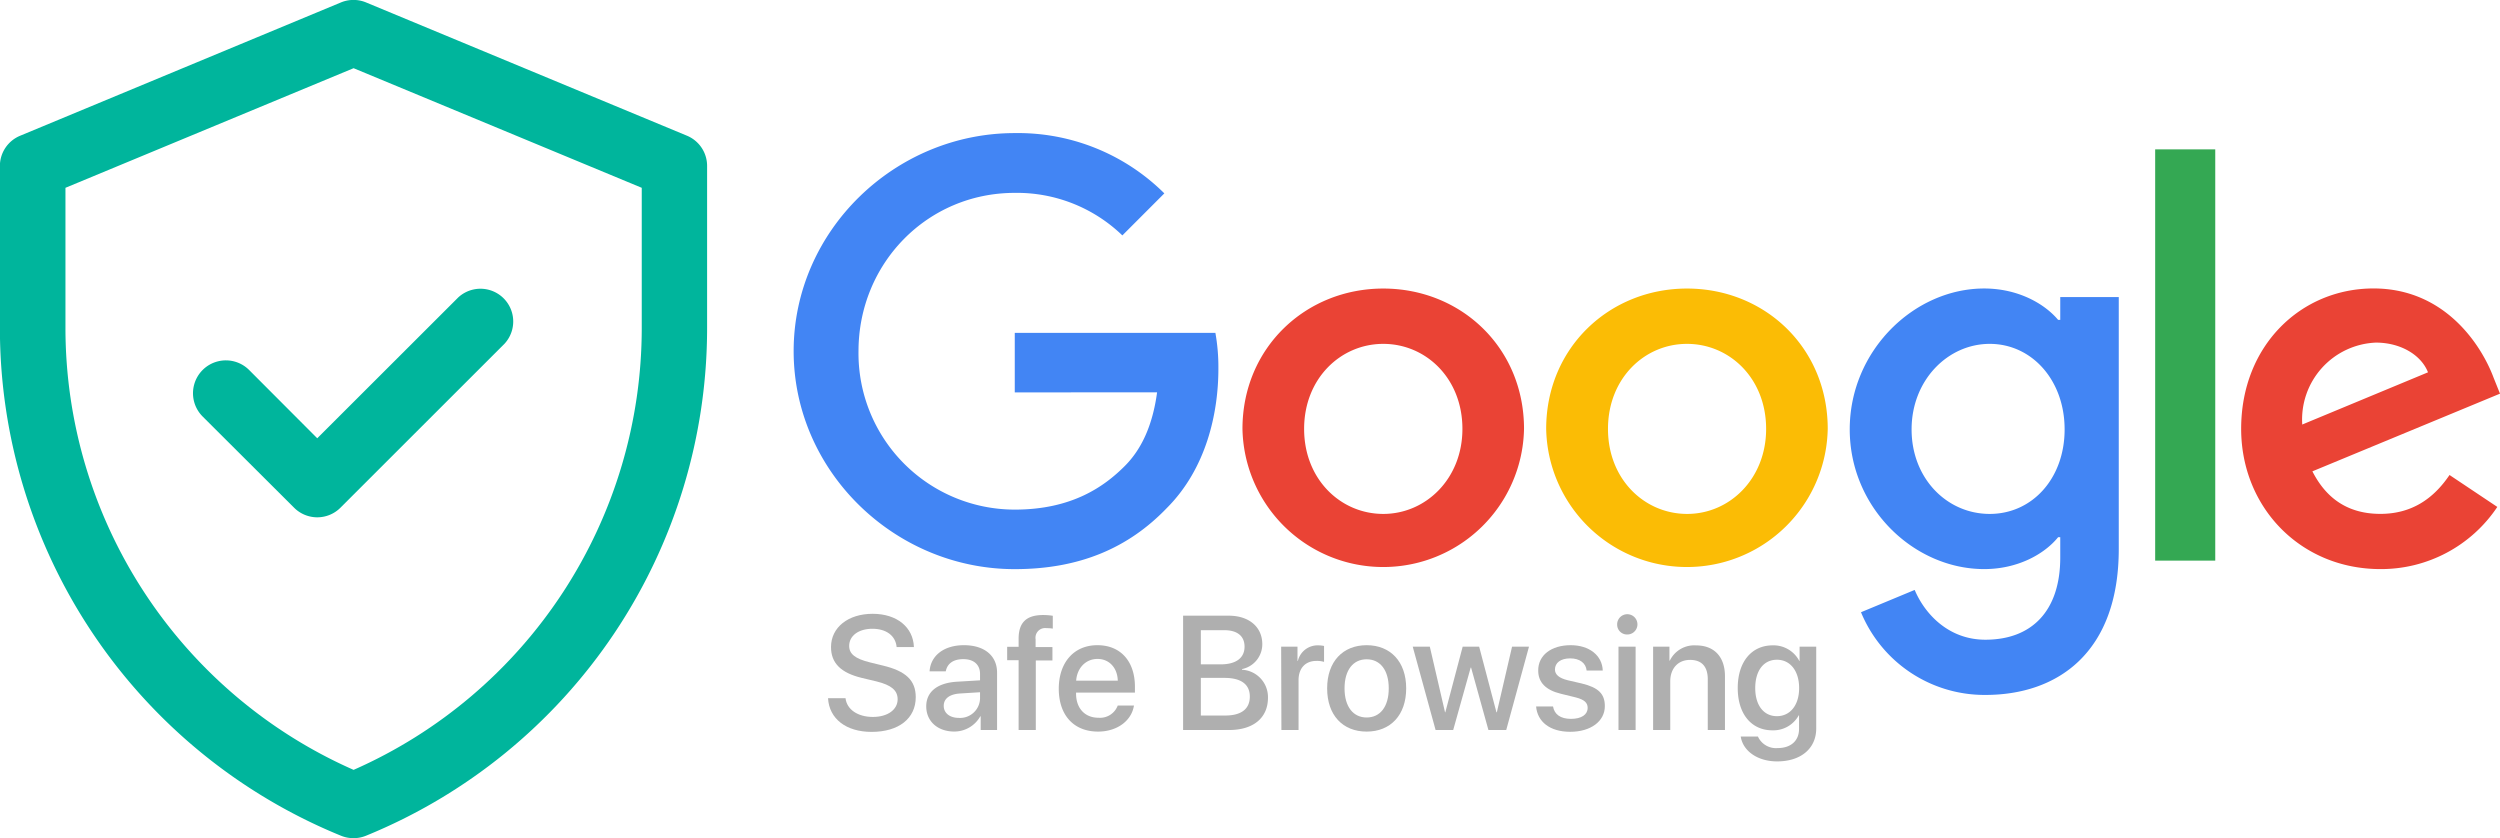 <svg xmlns="http://www.w3.org/2000/svg" id="ae13e5a6-6c1d-47d4-a821-4a23e79da8f4" data-name="Camada 1" viewBox="0 0 493.07 165.32"><defs><style>.ec489697-e13a-46dd-9fb0-ddc723d48fc9{fill:#afafaf;}.bf5cd0f8-8918-448f-ad0a-cb654dc57e62{fill:#ea4335;}.ea79ff75-2109-4384-96fa-3d2719e0a5ed{fill:#fbbc05;}.a73b972d-55a8-4635-bc78-9111f0a143c6{fill:#4285f4;}.e05de669-a86a-4c3a-af2e-33c6e3384c3f{fill:#34a853;}.ffd5d0b6-1f85-4fa8-987b-7f60d0eb6dcc{fill:#00b59c;}</style></defs><path class="ec489697-e13a-46dd-9fb0-ddc723d48fc9" d="M182.62,159.72c.25,2.23,2.42,3.7,5.39,3.7s4.89-1.47,4.89-3.48c0-1.75-1.23-2.8-4.15-3.52l-2.93-.7c-4.14-1-6.06-2.94-6.06-6.08,0-3.89,3.39-6.56,8.21-6.56s8,2.67,8.14,6.56H192.7c-.2-2.25-2.06-3.61-4.78-3.61s-4.58,1.38-4.58,3.38c0,1.59,1.19,2.53,4.09,3.25l2.49.61c4.62,1.09,6.55,2.95,6.55,6.25,0,4.21-3.36,6.85-8.71,6.85-5,0-8.37-2.57-8.59-6.65Z" transform="translate(-15.86 -22.02)"></path><path class="ec489697-e13a-46dd-9fb0-ddc723d48fc9" d="M198.54,161.33c0-2.88,2.21-4.64,6.11-4.86l4.5-.27v-1.26c0-1.83-1.23-2.92-3.29-2.92s-3.18.93-3.47,2.4H199.2c.19-3,2.72-5.15,6.78-5.15s6.53,2.1,6.53,5.4V166h-3.23v-2.7h-.08a5.88,5.88,0,0,1-5.19,3C200.79,166.28,198.54,164.28,198.54,161.33Zm10.61-1.49v-1.29l-4,.25c-2,.14-3.16,1-3.16,2.43s1.19,2.38,3,2.38A3.94,3.94,0,0,0,209.15,159.84Z" transform="translate(-15.86 -22.02)"></path><path class="ec489697-e13a-46dd-9fb0-ddc723d48fc9" d="M216.76,152.23H214.5v-2.64h2.26V148c0-3.18,1.5-4.68,4.85-4.68a12.05,12.05,0,0,1,1.89.15V146a7.41,7.41,0,0,0-1.24-.09,1.9,1.9,0,0,0-2.15,2.19v1.54h3.32v2.64h-3.28V166h-3.39Z" transform="translate(-15.86 -22.02)"></path><path class="ec489697-e13a-46dd-9fb0-ddc723d48fc9" d="M239.51,161.17c-.47,3-3.31,5.14-7.08,5.14-4.82,0-7.75-3.26-7.75-8.45s3-8.59,7.61-8.59,7.41,3.21,7.41,8.2v1.15H228.09v.21c0,2.86,1.72,4.75,4.42,4.75a3.73,3.73,0,0,0,3.8-2.41Zm-11.4-4.9h8.21c-.07-2.52-1.67-4.29-4-4.29S228.28,153.78,228.11,156.27Z" transform="translate(-15.86 -22.02)"></path><path class="ec489697-e13a-46dd-9fb0-ddc723d48fc9" d="M249.2,166V143.45h9c4,0,6.62,2.22,6.62,5.63a5,5,0,0,1-4,4.9v.13a5.41,5.41,0,0,1,5.12,5.51c0,4-2.89,6.38-7.68,6.38Zm3.5-12.95h3.92c3,0,4.7-1.25,4.7-3.49,0-2.09-1.43-3.25-4-3.25H252.7Zm4.83,10.09c3.15,0,4.83-1.3,4.83-3.73s-1.72-3.69-5-3.69H252.7v7.42Z" transform="translate(-15.86 -22.02)"></path><path class="ec489697-e13a-46dd-9fb0-ddc723d48fc9" d="M268.54,149.56h3.22v2.8h.08a4,4,0,0,1,4-3.06,6,6,0,0,1,1.16.12v3.14a4.83,4.83,0,0,0-1.52-.19c-2.17,0-3.51,1.46-3.51,3.79V166h-3.38Z" transform="translate(-15.86 -22.02)"></path><path class="ec489697-e13a-46dd-9fb0-ddc723d48fc9" d="M277.61,157.78c0-5.28,3.11-8.51,7.79-8.51s7.8,3.23,7.8,8.51-3.09,8.53-7.8,8.53S277.61,163.08,277.61,157.78Zm12.15,0c0-3.64-1.72-5.73-4.36-5.73s-4.36,2.09-4.36,5.73,1.72,5.75,4.36,5.75S289.76,161.44,289.76,157.78Z" transform="translate(-15.86 -22.02)"></path><path class="ec489697-e13a-46dd-9fb0-ddc723d48fc9" d="M312.93,166h-3.51L306,153.69h-.08L302.47,166H299l-4.51-16.44h3.37l3,12.94h.06l3.42-12.94h3.25L311,162.5h.08l3-12.94h3.34Z" transform="translate(-15.86 -22.02)"></path><path class="ec489697-e13a-46dd-9fb0-ddc723d48fc9" d="M325.64,149.27c3.65,0,6.22,2,6.33,5h-3.18c-.15-1.48-1.36-2.4-3.25-2.4s-3,.89-3,2.19c0,1,.81,1.7,2.51,2.12l2.77.64c3.31.8,4.56,2.05,4.56,4.47,0,3-2.8,5.06-6.83,5.06s-6.47-2-6.73-5h3.34c.27,1.58,1.49,2.45,3.55,2.45s3.28-.84,3.28-2.17c0-1-.63-1.62-2.34-2.06l-2.94-.72c-3-.72-4.47-2.26-4.47-4.56C319.2,151.28,321.79,149.27,325.64,149.27Z" transform="translate(-15.86 -22.02)"></path><path class="ec489697-e13a-46dd-9fb0-ddc723d48fc9" d="M334.81,145.23a2,2,0,1,1,1.95,1.93A1.94,1.94,0,0,1,334.81,145.23Zm.26,4.33h3.38V166h-3.38Z" transform="translate(-15.86 -22.02)"></path><path class="ec489697-e13a-46dd-9fb0-ddc723d48fc9" d="M341.9,149.56h3.22v2.75h.08a5.34,5.34,0,0,1,5.17-3c3.63,0,5.7,2.31,5.7,6.08V166h-3.39V156c0-2.47-1.15-3.83-3.5-3.83s-3.9,1.68-3.9,4.23V166H341.9Z" transform="translate(-15.86 -22.02)"></path><path class="ec489697-e13a-46dd-9fb0-ddc723d48fc9" d="M359.18,167.28h3.39a3.91,3.91,0,0,0,3.91,2.28c2.64,0,4.2-1.5,4.2-3.75v-2.7h-.06a5.71,5.71,0,0,1-5.2,2.95c-4.13,0-6.83-3.22-6.83-8.34s2.69-8.42,6.91-8.42a5.74,5.74,0,0,1,5.23,3.07h.06v-2.81h3.28V165.7c0,3.92-3,6.49-7.71,6.49C362.48,172.19,359.61,170.12,359.18,167.28Zm11.52-9.55c0-3.37-1.74-5.59-4.38-5.59s-4.28,2.17-4.28,5.59,1.69,5.54,4.28,5.54S370.7,161.12,370.7,157.73Z" transform="translate(-15.86 -22.02)"></path><path class="bf5cd0f8-8918-448f-ad0a-cb654dc57e62" d="M316.44,106.61a27.77,27.77,0,0,1-55.53,0c0-16,12.47-27.68,27.77-27.68S316.44,90.56,316.44,106.61Zm-12.15,0c0-10-7.23-16.77-15.61-16.77s-15.61,6.81-15.61,16.77,7.22,16.77,15.61,16.77S304.29,116.45,304.29,106.61Z" transform="translate(-15.86 -22.02)"></path><path class="ea79ff75-2109-4384-96fa-3d2719e0a5ed" d="M376.34,106.61a27.77,27.77,0,0,1-55.53,0c0-16,12.47-27.68,27.77-27.68S376.34,90.56,376.34,106.61Zm-12.15,0c0-10-7.23-16.77-15.61-16.77S333,96.65,333,106.61s7.22,16.77,15.61,16.77S364.19,116.45,364.19,106.61Z" transform="translate(-15.86 -22.02)"></path><path class="a73b972d-55a8-4635-bc78-9111f0a143c6" d="M433.74,80.6v49.69c0,20.44-12.05,28.79-26.3,28.79a26.36,26.36,0,0,1-24.54-16.31l10.59-4.4c1.88,4.5,6.5,9.82,13.94,9.82,9.12,0,14.77-5.63,14.77-16.22v-4h-.42c-2.72,3.36-8,6.29-14.58,6.29-13.84,0-26.52-12.05-26.52-27.56s12.68-27.78,26.52-27.78c6.6,0,11.84,2.93,14.58,6.19h.42v-4.5h11.54Zm-10.68,26.11c0-9.75-6.5-16.87-14.77-16.87S392.88,97,392.88,106.71s7,16.67,15.41,16.67S423.06,116.35,423.06,106.71Z" transform="translate(-15.86 -22.02)"></path><path class="e05de669-a86a-4c3a-af2e-33c6e3384c3f" d="M452.77,51.48v81.11H440.92V51.48Z" transform="translate(-15.86 -22.02)"></path><path class="bf5cd0f8-8918-448f-ad0a-cb654dc57e62" d="M499,115.72,508.4,122a27.55,27.55,0,0,1-23.06,12.26c-15.72,0-27.46-12.15-27.46-27.67,0-16.46,11.84-27.68,26.1-27.68s21.39,11.43,23.69,17.61l1.26,3.14-37,15.32c2.83,5.56,7.23,8.39,13.41,8.39s10.48-3,13.63-7.66Zm-29-10,24.73-10.27c-1.36-3.46-5.45-5.86-10.27-5.86A15.18,15.18,0,0,0,469.93,105.76Z" transform="translate(-15.86 -22.02)"></path><path class="a73b972d-55a8-4635-bc78-9111f0a143c6" d="M216,99.41V87.67h39.57a38.47,38.47,0,0,1,.59,7.08c0,8.81-2.41,19.71-10.17,27.47-7.55,7.86-17.2,12.05-30,12.05-23.68,0-43.6-19.29-43.6-43s19.92-43,43.6-43A40.94,40.94,0,0,1,245.5,60.16l-8.28,8.29A29.92,29.92,0,0,0,216,60.06c-17.29,0-30.82,13.94-30.82,31.24A30.83,30.83,0,0,0,216,122.53c11.22,0,17.61-4.5,21.7-8.6,3.32-3.32,5.5-8.06,6.37-14.53Z" transform="translate(-15.86 -22.02)"></path><path class="ffd5d0b6-1f85-4fa8-987b-7f60d0eb6dcc" d="M151.36,48.79,88.08,22.51a6.46,6.46,0,0,0-5,0L19.84,48.79a6.45,6.45,0,0,0-4,6V86.69a108.15,108.15,0,0,0,67.3,100.17,6.54,6.54,0,0,0,4.88,0,108.15,108.15,0,0,0,67.3-100.17V54.75A6.45,6.45,0,0,0,151.36,48.79Zm-8.93,37.9A95.25,95.25,0,0,1,85.6,173.86,95.25,95.25,0,0,1,28.77,86.69V59.06L85.6,35.47l56.83,23.59Zm-64,21.77L106.22,80.7a6.46,6.46,0,0,1,9.13,9.13L83,122.16a6.46,6.46,0,0,1-9.13,0l-18.05-18A6.46,6.46,0,0,1,65,95Z" transform="translate(-15.86 -22.02)"></path></svg>